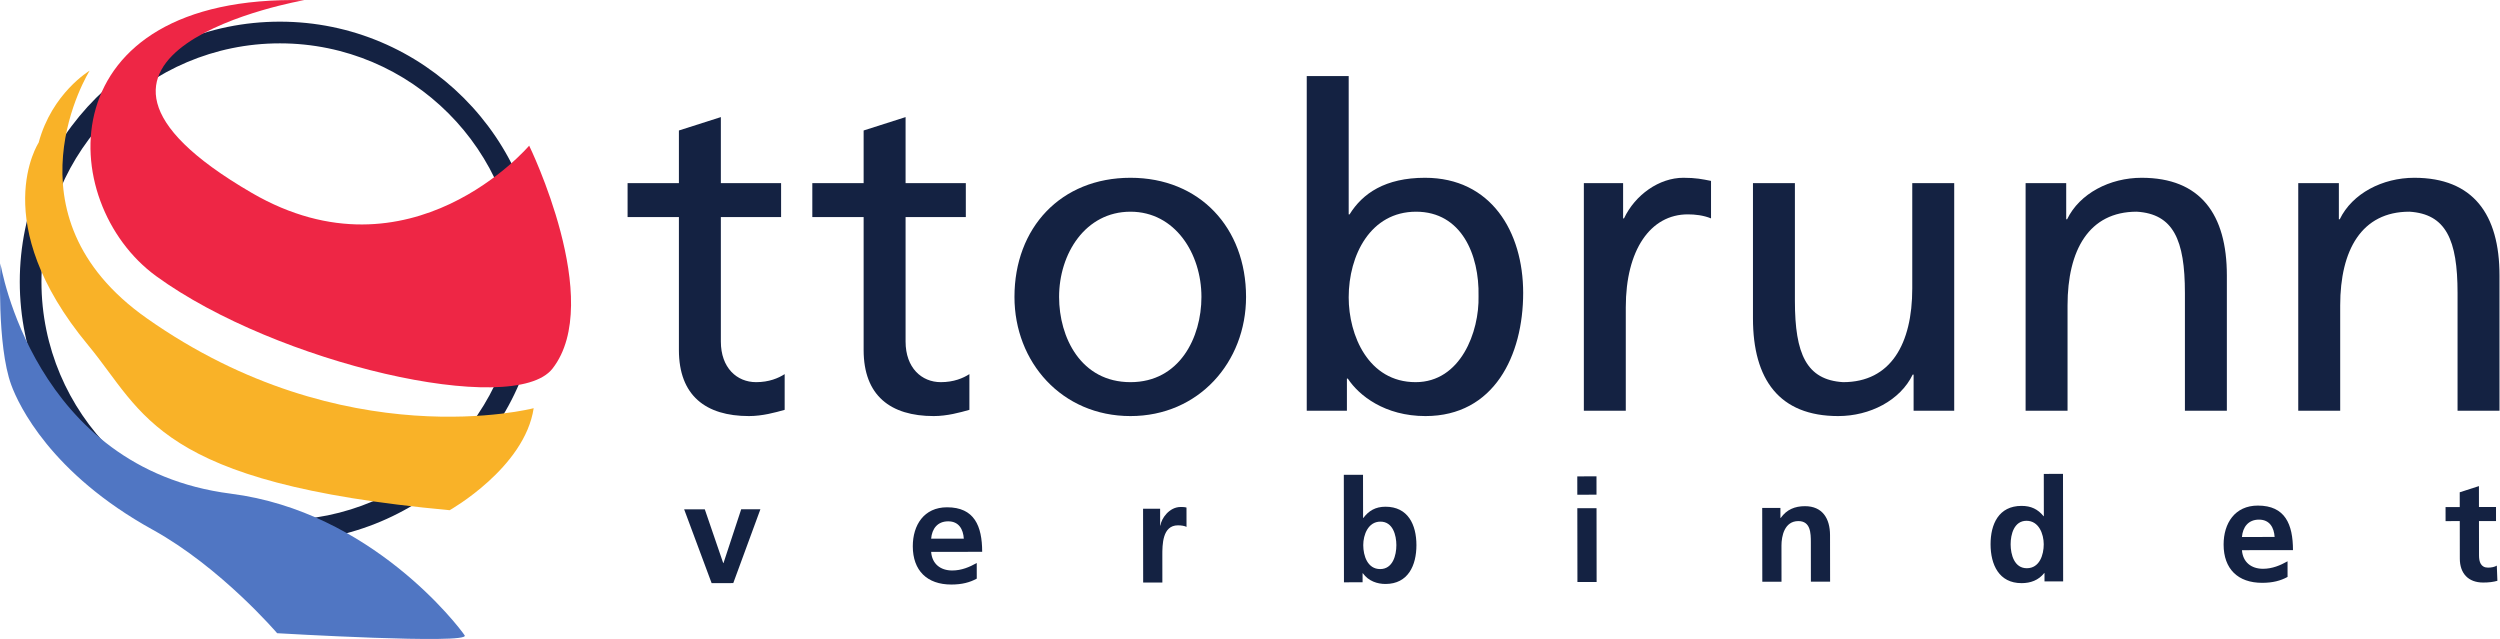 <svg width="313" height="80" viewBox="0 0 313 80" fill="none" xmlns="http://www.w3.org/2000/svg">
<g clip-path="url(#clip0_8602_392)">
<path d="M5.19 35.277C5.19 18.819 18.581 5.428 35.04 5.428C51.499 5.428 64.891 18.819 64.891 35.277C64.891 51.737 51.499 65.128 35.04 65.128C18.581 65.128 5.19 51.737 5.19 35.277ZM2.475 35.277C2.475 53.234 17.084 67.844 35.04 67.844C52.997 67.844 67.606 53.234 67.606 35.277C67.606 17.321 52.997 2.712 35.04 2.712C17.084 2.712 2.475 17.321 2.475 35.277Z" fill="#142242"/>
<path d="M85.656 63.771L88.24 63.767L90.545 70.494H90.581L92.798 63.762L95.202 63.759L91.805 73.004L89.095 73.007L85.656 63.771Z" fill="#142242"/>
<path d="M120.669 67.44C120.596 66.273 120.056 65.269 118.711 65.271C117.365 65.273 116.684 66.207 116.578 67.445L120.669 67.44ZM122.291 72.444C121.412 72.93 120.407 73.182 119.115 73.184C116.065 73.188 114.287 71.432 114.282 68.399C114.279 65.725 115.693 63.517 118.564 63.513C121.992 63.508 122.964 65.857 122.968 69.087L116.58 69.096C116.69 70.585 117.731 71.427 119.221 71.425C120.388 71.424 121.392 70.992 122.288 70.488L122.291 72.444Z" fill="#142242"/>
<path d="M143.112 63.696L145.247 63.693L145.25 65.793L145.286 65.792C145.393 64.932 146.378 63.477 147.814 63.475C148.046 63.474 148.298 63.474 148.549 63.545L148.552 65.968C148.336 65.843 147.906 65.771 147.475 65.772C145.519 65.775 145.523 68.215 145.525 69.543L145.528 72.934L143.124 72.937L143.112 63.696Z" fill="#142242"/>
<path d="M172.801 71.248C174.38 71.246 174.827 69.522 174.825 68.249C174.824 67.01 174.39 65.306 172.83 65.308C171.285 65.31 170.678 66.962 170.679 68.254C170.681 69.564 171.204 71.25 172.801 71.248ZM168.246 59.447L170.65 59.443L170.658 64.844H170.694C171.355 63.964 172.199 63.443 173.455 63.441C176.289 63.438 177.334 65.697 177.337 68.245C177.34 70.775 176.303 73.109 173.467 73.113C172.445 73.114 171.332 72.757 170.63 71.771H170.595L170.596 72.901L168.263 72.905L168.246 59.447Z" fill="#142242"/>
<path d="M197.481 63.625L199.886 63.623L199.897 72.863L197.494 72.866L197.481 63.625ZM197.476 59.642L199.881 59.639L199.883 61.935L197.479 61.939L197.476 59.642Z" fill="#142242"/>
<path d="M220.628 63.595L222.908 63.592L222.91 64.849H222.946C223.697 63.788 224.72 63.375 225.976 63.373C228.165 63.37 229.117 64.912 229.12 66.993L229.128 72.826L226.723 72.828L226.718 67.894C226.716 66.763 226.695 65.239 225.152 65.24C223.412 65.243 223.038 67.127 223.04 68.312L223.045 72.833L220.641 72.837L220.628 63.595Z" fill="#142242"/>
<path d="M253.762 71.142C255.36 71.14 255.878 69.453 255.876 68.143C255.874 66.851 255.262 65.201 253.719 65.203C252.158 65.205 251.729 66.91 251.731 68.149C251.733 69.422 252.183 71.144 253.762 71.142ZM255.971 71.749L255.935 71.75C255.217 72.648 254.232 73.008 253.102 73.009C250.266 73.013 249.223 70.682 249.219 68.152C249.216 65.603 250.253 63.342 253.088 63.338C254.291 63.336 255.134 63.748 255.854 64.626H255.889L255.883 59.333L258.287 59.33L258.305 72.788L255.972 72.79L255.971 71.749Z" fill="#142242"/>
<path d="M284.783 67.226C284.709 66.06 284.17 65.056 282.823 65.057C281.478 65.059 280.796 65.993 280.69 67.232L284.783 67.226ZM286.403 72.231C285.525 72.716 284.52 72.968 283.228 72.97C280.178 72.974 278.399 71.218 278.396 68.185C278.392 65.512 279.807 63.303 282.678 63.299C286.105 63.295 287.076 65.644 287.081 68.874L280.693 68.882C280.802 70.371 281.845 71.214 283.334 71.212C284.5 71.21 285.504 70.778 286.401 70.274L286.403 72.231Z" fill="#142242"/>
<path d="M307.963 65.24L306.186 65.243L306.184 63.484L307.96 63.482L307.958 61.634L310.362 60.859L310.365 63.479L312.5 63.476L312.502 65.235L310.367 65.237L310.373 69.543C310.374 70.333 310.59 71.068 311.506 71.068C311.936 71.067 312.349 70.977 312.6 70.814L312.674 72.716C312.171 72.861 311.616 72.934 310.898 72.934C309.013 72.937 307.972 71.772 307.969 69.942L307.963 65.24Z" fill="#142242"/>
<path d="M97.793 27.175H90.251V42.762C90.251 46.058 92.262 47.846 94.664 47.846C96.284 47.846 97.458 47.344 98.24 46.84V51.31C97.066 51.645 95.446 52.092 93.77 52.092C88.351 52.092 84.999 49.522 84.999 43.824V27.175H78.574V22.929H84.999V16.337L90.251 14.66V22.929H97.793V27.175Z" fill="#142242"/>
<path d="M120.921 27.175H113.379V42.762C113.379 46.058 115.391 47.846 117.792 47.846C119.413 47.846 120.586 47.344 121.368 46.84V51.31C120.195 51.645 118.575 52.092 116.899 52.092C111.48 52.092 108.127 49.522 108.127 43.824V27.175H101.702V22.929H108.127V16.337L113.379 14.66V22.929H120.921V27.175Z" fill="#142242"/>
<path d="M141.536 47.846C147.682 47.846 150.42 42.26 150.42 37.175C150.42 31.756 147.123 26.505 141.536 26.505C135.893 26.505 132.598 31.756 132.598 37.175C132.598 42.26 135.335 47.846 141.536 47.846ZM141.536 22.258C150.196 22.258 156.006 28.515 156.006 37.175C156.006 45.332 150.084 52.092 141.536 52.092C132.933 52.092 127.011 45.332 127.011 37.175C127.011 28.515 132.821 22.258 141.536 22.258Z" fill="#142242"/>
<path d="M177.292 26.505C171.594 26.505 168.856 31.924 168.856 37.231C168.856 41.98 171.314 47.846 177.236 47.846C182.878 47.846 185.224 41.533 185.113 37.063C185.224 31.924 182.991 26.505 177.292 26.505ZM163.604 9.52H168.856V26.839H168.968C170.587 24.214 173.437 22.258 178.41 22.258C186.677 22.258 190.701 29.018 190.701 36.672C190.701 44.494 187.069 52.092 178.466 52.092C173.38 52.092 170.141 49.522 168.744 47.399H168.633V51.422H163.604V9.52Z" fill="#142242"/>
<path d="M198.298 22.929H203.213V27.343H203.325C204.723 24.381 207.739 22.258 210.757 22.258C212.32 22.258 213.102 22.426 214.22 22.649V27.343C213.27 26.951 212.209 26.839 211.315 26.839C206.622 26.839 203.549 31.309 203.549 38.46V51.421H198.298V22.929Z" fill="#142242"/>
<path d="M244.667 51.422H239.583V46.896H239.471C237.908 50.137 234.108 52.092 230.141 52.092C222.767 52.092 219.471 47.511 219.471 39.857V22.929H224.722V37.678C224.722 44.326 226.175 47.566 230.756 47.846C236.734 47.846 239.415 43.041 239.415 36.114V22.929H244.667V51.422Z" fill="#142242"/>
<path d="M253.606 22.929H258.689V27.454H258.802C260.365 24.214 264.165 22.258 268.132 22.258C275.506 22.258 278.803 26.839 278.803 34.493V51.421H273.551V36.672C273.551 30.024 272.099 26.784 267.517 26.504C261.539 26.504 258.857 31.309 258.857 38.236V51.421H253.606V22.929Z" fill="#142242"/>
<path d="M287.741 22.929H292.826V27.454H292.937C294.501 24.214 298.3 22.258 302.267 22.258C309.641 22.258 312.937 26.839 312.937 34.493V51.421H307.686V36.672C307.686 30.024 306.233 26.784 301.652 26.504C295.674 26.504 292.993 31.309 292.993 38.236V51.421H287.741V22.929Z" fill="#142242"/>
<path d="M38.081 0.021C38.081 0.021 1.051 6.454 31.529 24.155C51.416 35.705 66.253 18.237 66.252 18.238C66.252 18.238 75.761 37.712 69.172 46.149C64.342 52.336 34.628 45.536 19.561 34.578C6.822 25.313 5.965 -0.73 38.081 0.021Z" fill="#EE2645"/>
<path d="M11.224 8.848C11.224 8.848 6.506 11.646 4.838 17.863C4.838 17.863 -1.735 27.817 11.036 43.217C18.119 51.759 19.487 60.496 56.298 63.877C56.298 63.877 65.694 58.583 66.816 51.105C66.816 51.105 43.152 57.303 18.361 39.837C-0.041 26.872 11.224 8.848 11.224 8.848Z" fill="#F9B228"/>
<path d="M0.055 32.978C0.055 32.978 4.18 58.655 28.884 61.806C46.457 64.047 57.403 78.388 58.175 79.547C58.947 80.705 34.7 79.278 34.7 79.278C34.7 79.278 27.662 71.039 19.112 66.318C6.364 59.279 2.341 50.724 1.415 48.208C-0.42 43.217 0.055 32.978 0.055 32.978Z" fill="#5076C3"/>
</g>
<defs>
<clipPath id="clip0_8602_392">
<rect width="312.939" height="80" fill="white"/>
</clipPath>
</defs>
</svg>
